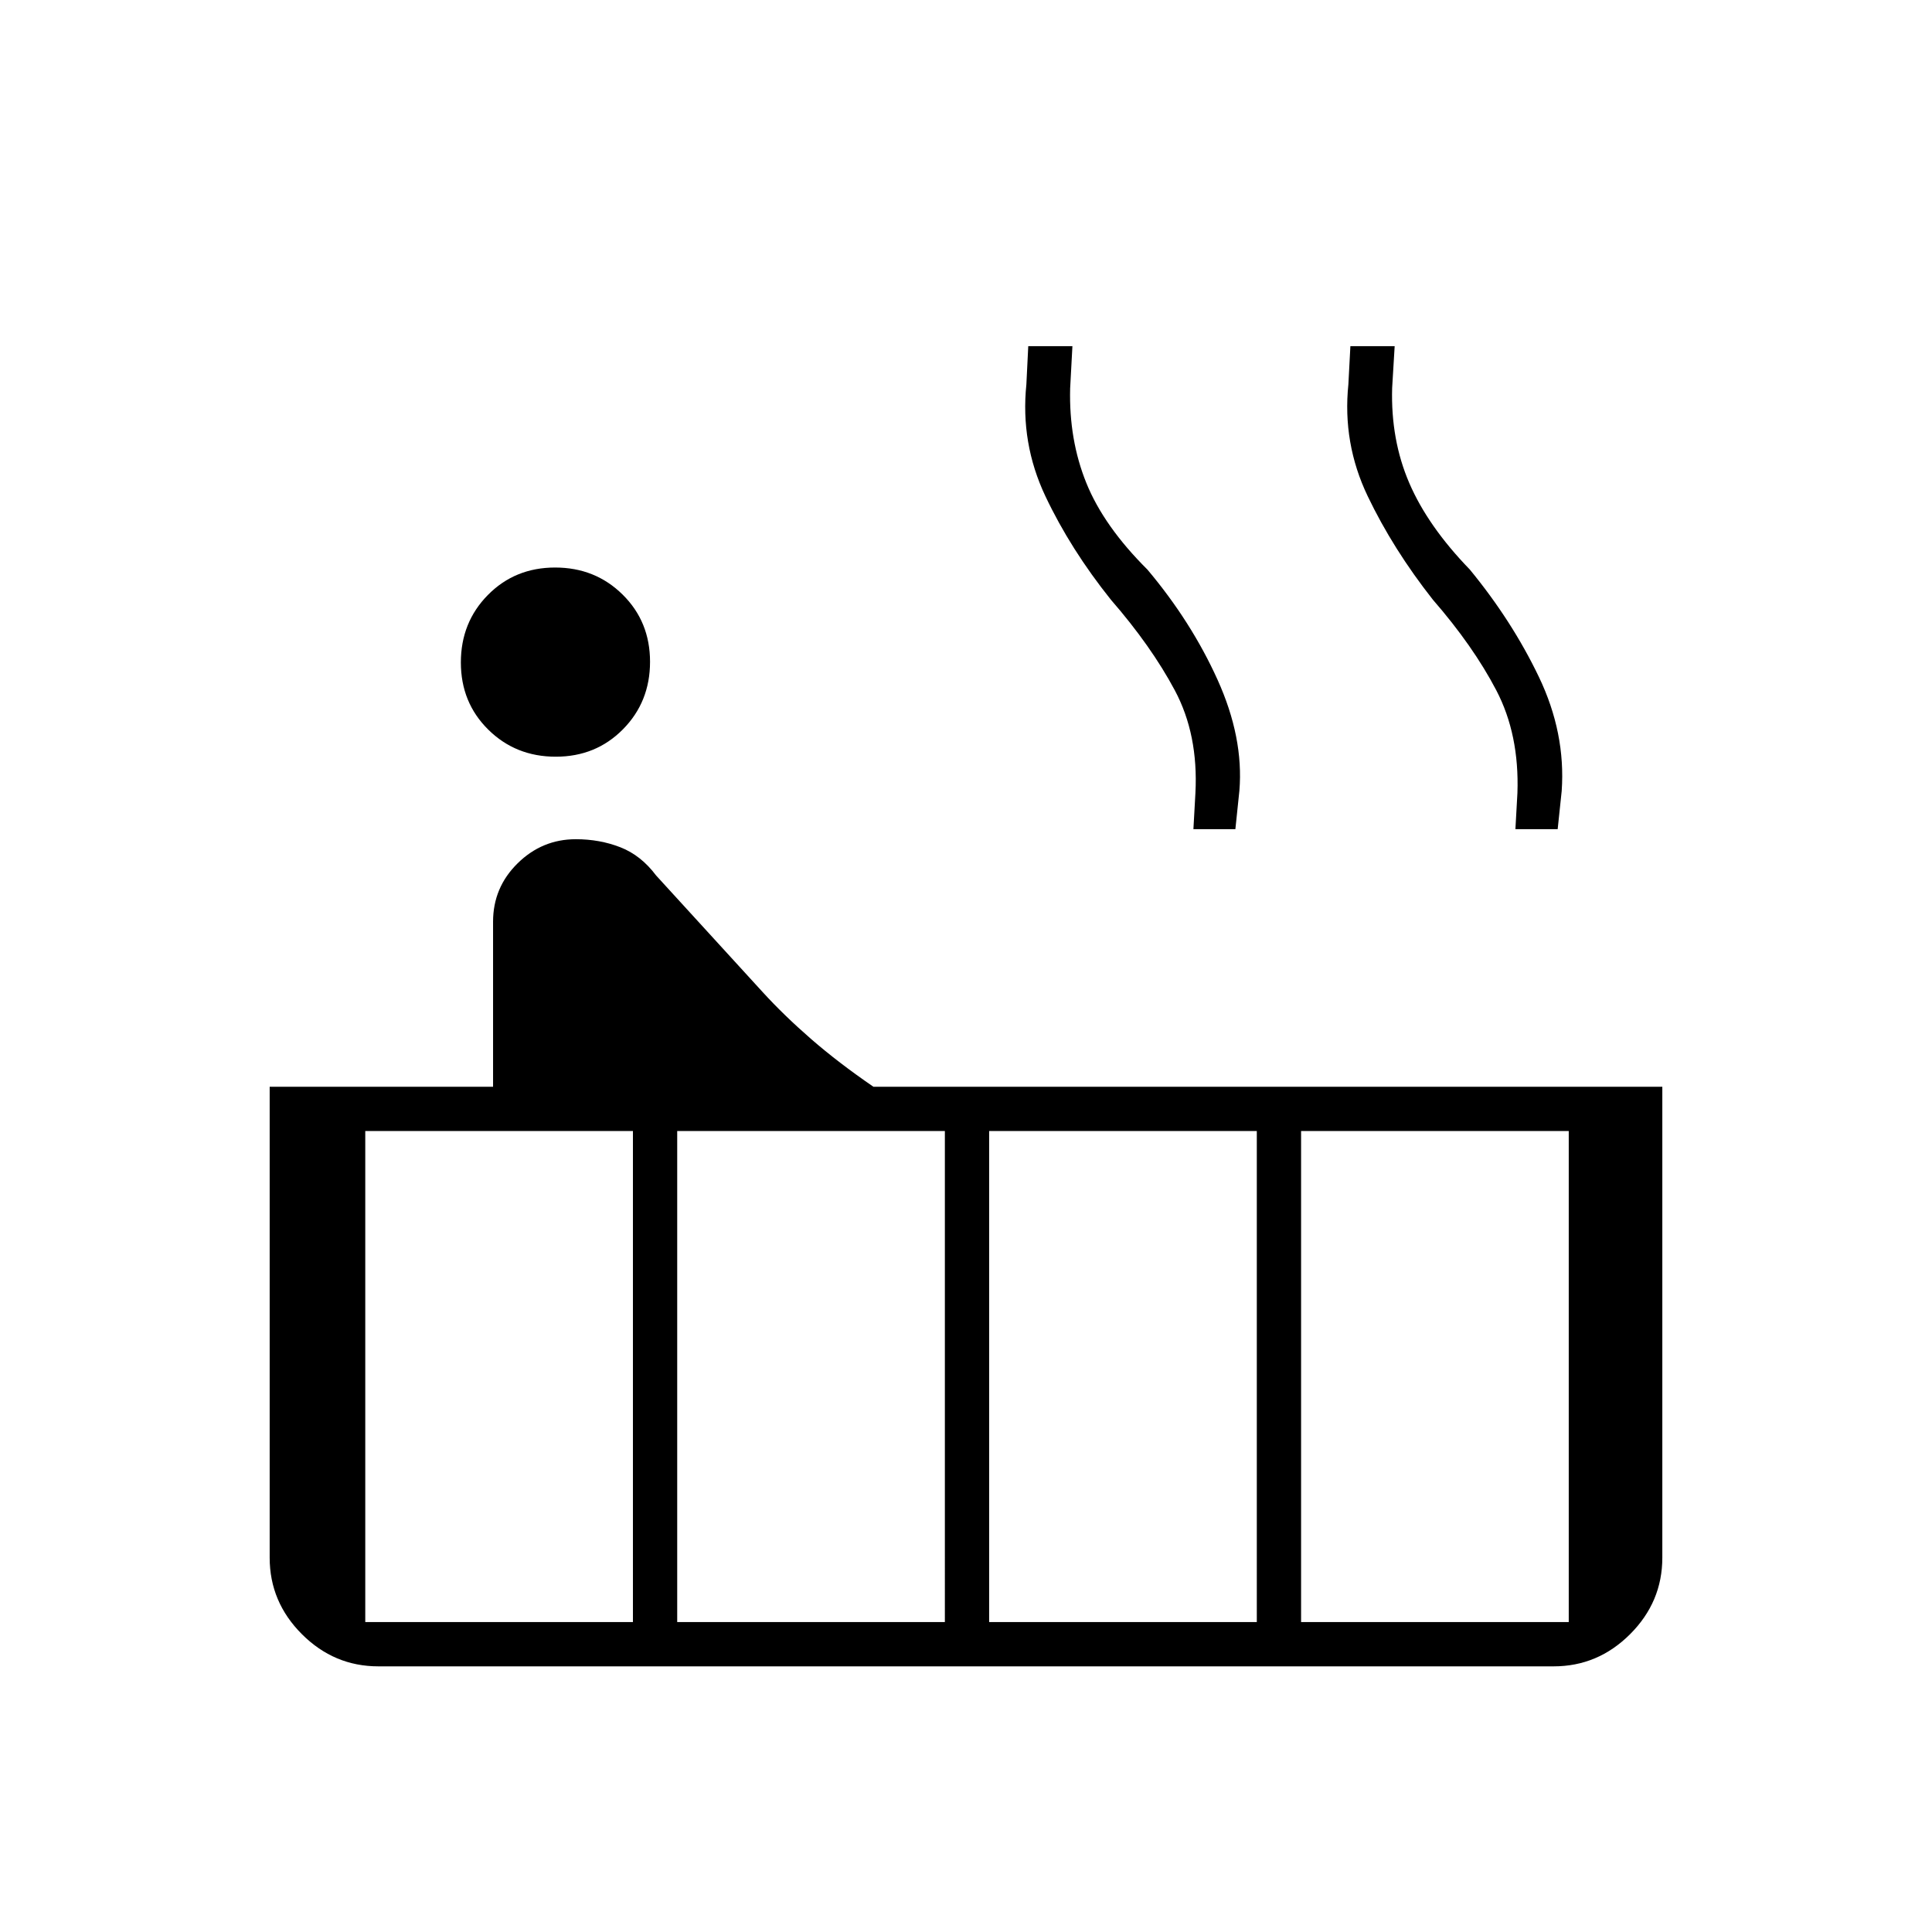 <svg xmlns="http://www.w3.org/2000/svg" height="48" viewBox="0 96 960 960" width="48" fill="#000"><path d="M276.168 472q-19.931 0-33.549-13.451Q229 445.099 229 425.168t13.451-33.549Q255.901 378 275.832 378t33.549 13.451Q323 404.901 323 424.832t-13.451 33.549Q296.099 472 276.168 472ZM188 924q-22 0-38-16t-16-38V636h111v-82q0-17 12.182-29t28.943-12q11.875 0 22.125 4T326 531l53 58q10.5 11.5 24 23.25T434 636h392v234q0 22-16 38t-38 16H188Zm565-416 1-18q1-29-10.5-51T712 394q-19.808-25.149-32.404-51.467Q667 316.215 670 287l1-19h22l-1.25 20.75q-.75 25.75 8.5 47.25t30.077 42.989q21.024 25.582 34.349 53.395Q778 460.198 776 489l-2 19h-21Zm-160 0 1-18q1.5-29-10.25-51T552 394q-20.115-25.149-32.558-51.467Q507 316.215 510 287l.936-19h21.939l-1.125 21q-.656 25.5 8.047 47 8.703 21.5 30.395 43.077Q592 405 605 433.771q13 28.771 10.849 55.076L613.853 508H593Zm53.5 394h133V658h-133v244Zm-155 0h133V658h-133v244Zm-155 0h133V658h-133v244Zm-155 0h133V658h-133v244Z"/></svg>